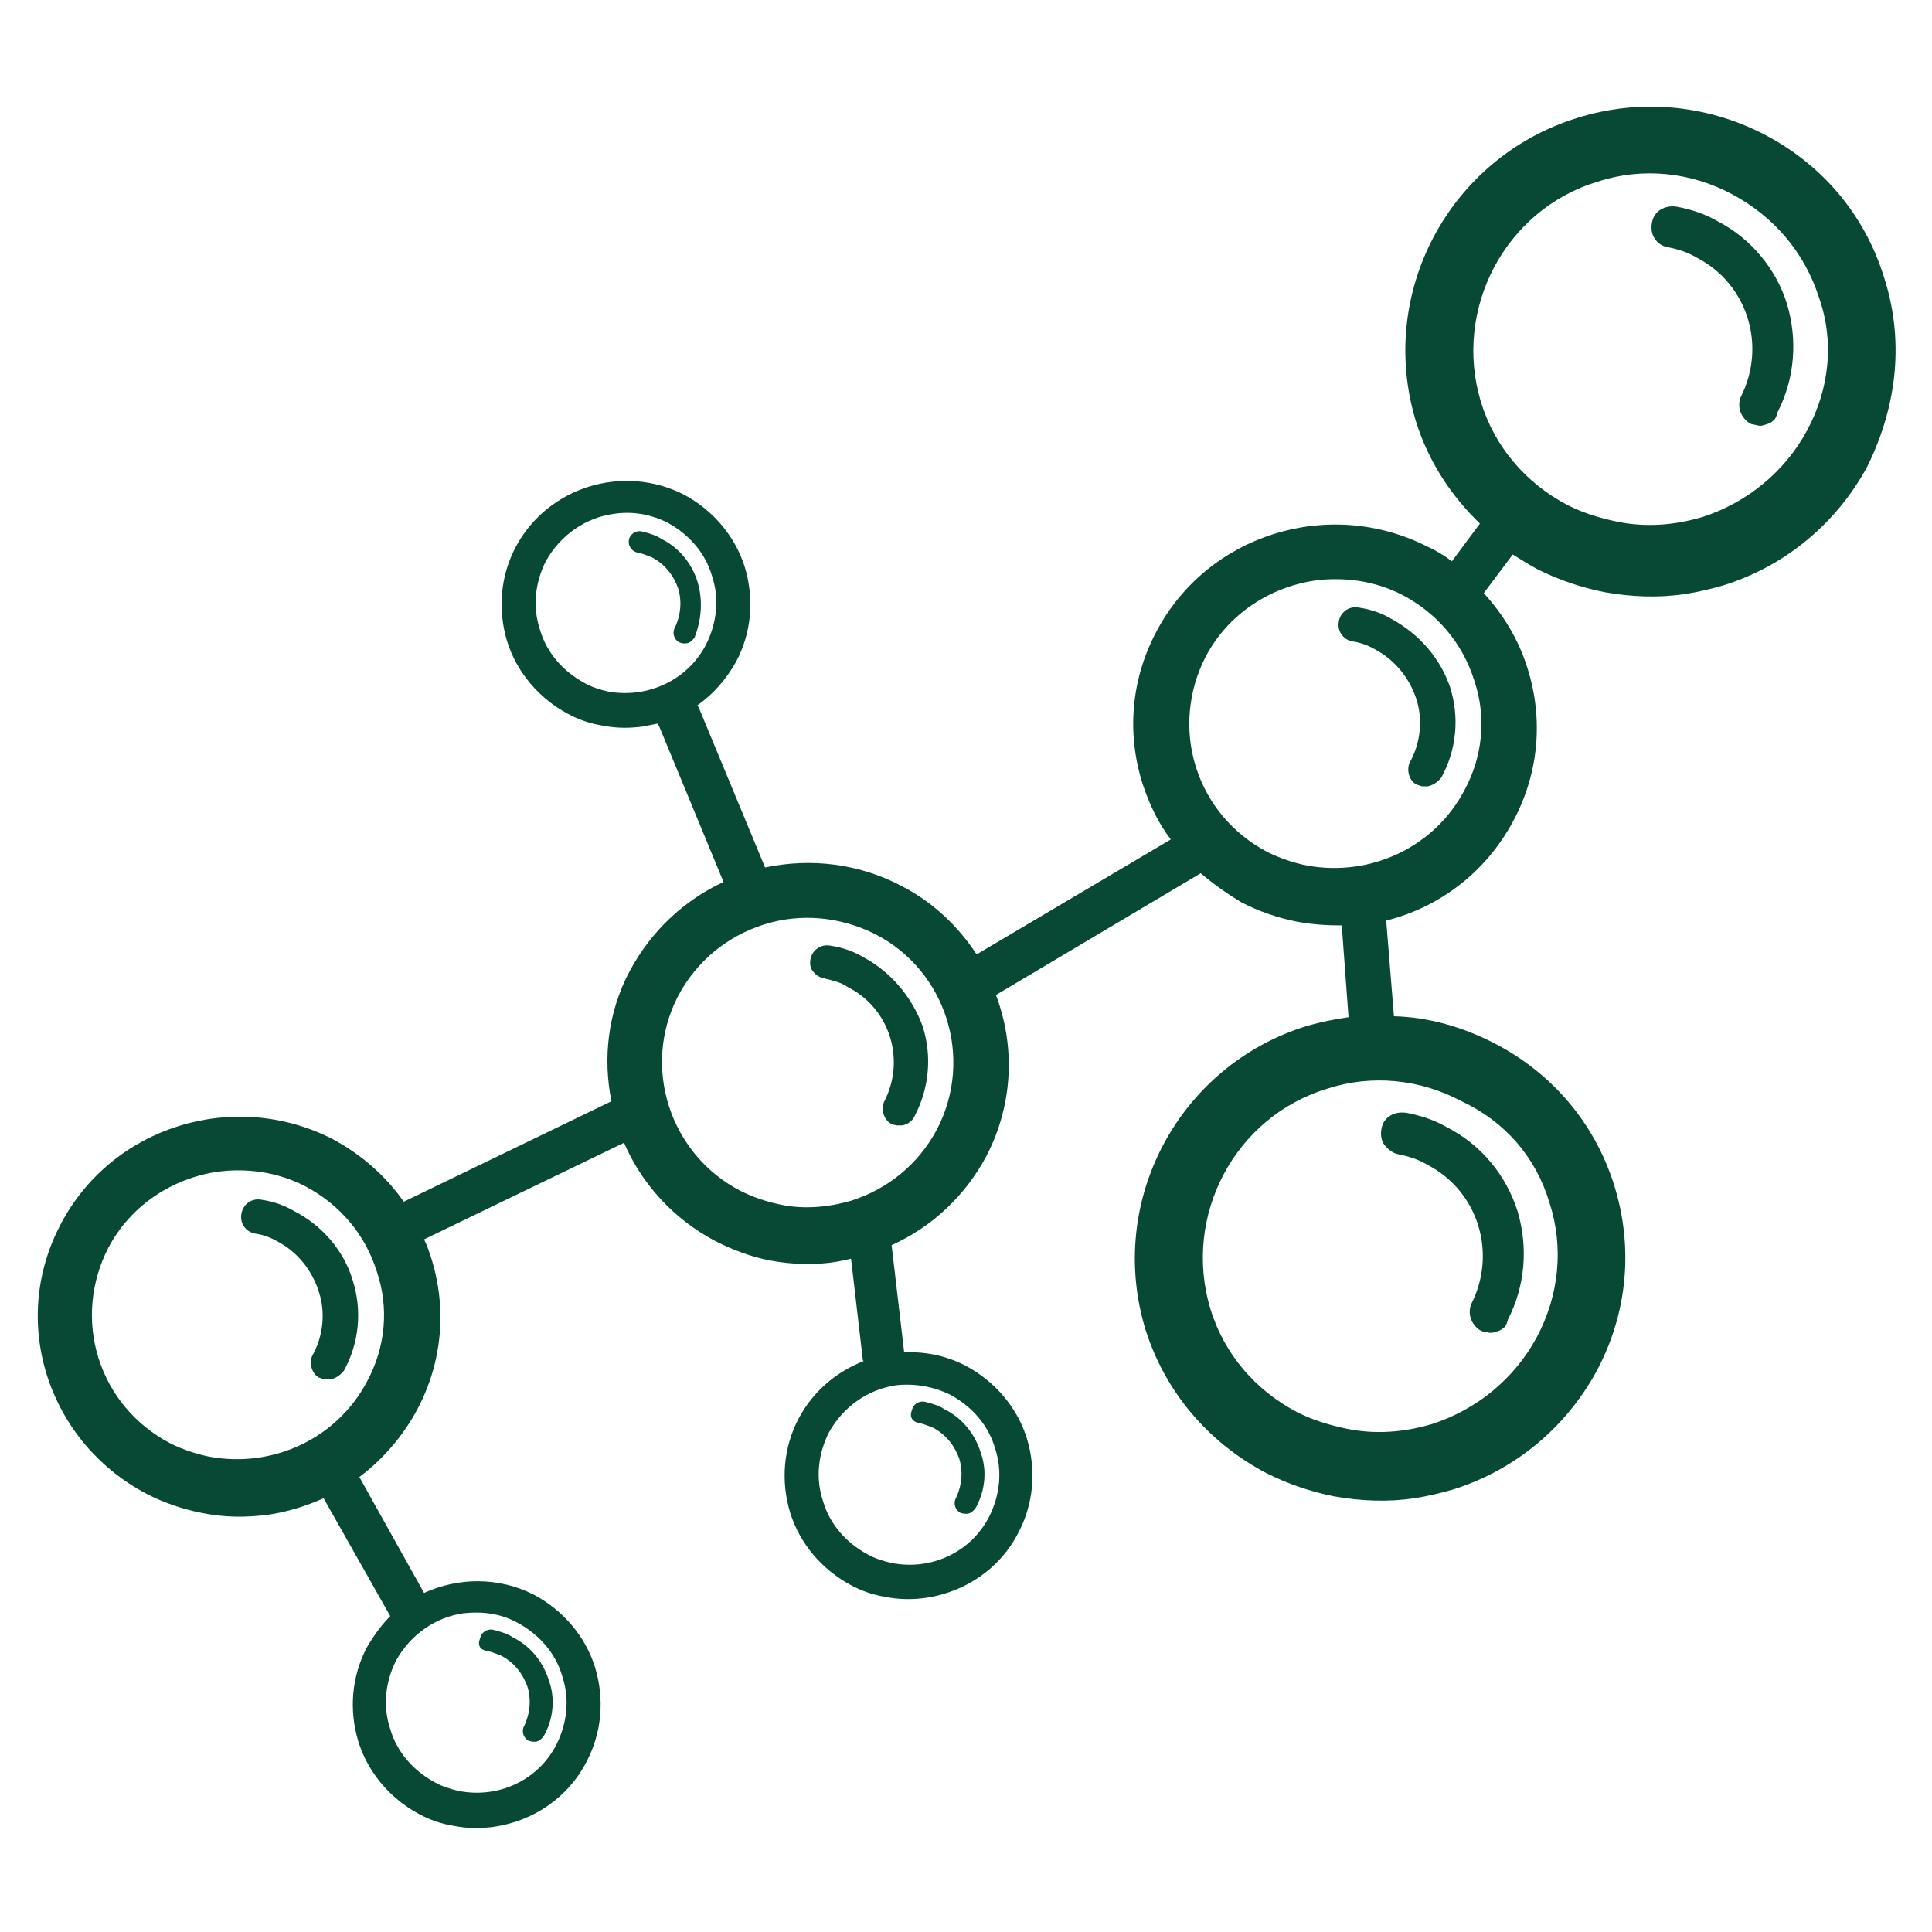 <?xml version="1.0" encoding="utf-8"?>
<!-- Generator: Adobe Illustrator 26.0.0, SVG Export Plug-In . SVG Version: 6.00 Build 0)  -->
<svg version="1.1" id="layer" xmlns="http://www.w3.org/2000/svg" xmlns:xlink="http://www.w3.org/1999/xlink" x="0px" y="0px"
	 viewBox="0 0 200 200" style="enable-background:new 0 0 200 200;" xml:space="preserve">
<style type="text/css">
	.st0{fill:#084936;}
</style>
<g>
	<path class="st0" d="M30.5,125.4c-1-0.6-2.1-1-3.4-1.2c-1-0.2-1.9,0.4-2.1,1.4s0.4,1.9,1.4,2.1c0.8,0.1,1.6,0.4,2.3,0.8
		c2.1,1.1,3.6,3,4.3,5.2c0.7,2.1,0.5,4.6-0.7,6.7c-0.3,0.8,0,1.8,0.7,2.2l0.6,0.2c0.2,0,0.4,0,0.6,0c0.5-0.1,1-0.4,1.4-0.9
		c1.6-2.9,1.9-6.3,0.9-9.4C35.6,129.5,33.4,126.9,30.5,125.4z"/>
	<path class="st0" d="M72.2,60.2c-0.6-1.9-1.9-3.5-3.7-4.4c-0.6-0.4-1.3-0.6-2.1-0.8c-0.6-0.1-1.2,0.3-1.3,0.9
		c-0.1,0.6,0.3,1.2,0.9,1.3c0.5,0.1,1,0.3,1.5,0.5c1.3,0.7,2.2,1.8,2.7,3.2c0.4,1.3,0.3,2.8-0.4,4.2c-0.2,0.5,0,1.1,0.5,1.4l0.4,0.1
		c0.1,0,0.2,0,0.3,0l0,0c0.3,0,0.6-0.2,0.9-0.6C72.6,64.2,72.8,62.2,72.2,60.2z"/>
	<path class="st0" d="M95.1,147.3c0.5,0.1,1,0.3,1.5,0.5c1.3,0.7,2.2,1.8,2.7,3.2c0.4,1.3,0.3,2.8-0.4,4.2c-0.2,0.5,0,1.1,0.5,1.4
		l0.4,0.1c0.1,0,0.2,0,0.3,0c0.3,0,0.6-0.2,0.9-0.6c1-1.8,1.2-3.9,0.5-5.8c-0.6-1.9-1.9-3.5-3.7-4.4c-0.6-0.4-1.3-0.6-2.1-0.8
		c-0.6-0.1-1.2,0.3-1.3,0.9C94.1,146.7,94.5,147.2,95.1,147.3z"/>
	<path class="st0" d="M50.4,170.9c0.5,0.1,1,0.3,1.5,0.5c1.3,0.7,2.2,1.8,2.7,3.2c0.4,1.3,0.3,2.8-0.4,4.2c-0.2,0.5,0,1.1,0.5,1.4
		l0.4,0.1c0.1,0,0.2,0,0.3,0c0.3,0,0.6-0.2,0.9-0.6c1-1.8,1.2-3.9,0.5-5.8c-0.6-1.9-1.9-3.5-3.7-4.4c-0.6-0.4-1.3-0.6-2.1-0.8
		c-0.6-0.1-1.2,0.3-1.3,0.9C49.4,170.3,49.7,170.8,50.4,170.9z"/>
	<path class="st0" d="M144.8,119.5c1,0.2,2,0.5,3,1.1c5.2,2.7,7.2,9.1,4.5,14.4c-0.4,1,0,2.1,0.9,2.7l0.2,0.1l0.5,0.1
		c0.3,0.1,0.6,0.1,0.8,0c0.4-0.1,0.7-0.2,0.9-0.4c0.3-0.2,0.4-0.5,0.5-0.9c1.8-3.5,2.1-7.5,1-11.2c-1.2-3.8-3.8-6.9-7.3-8.7
		c-1.2-0.7-2.6-1.2-4.2-1.5c-0.6-0.1-1.2,0-1.7,0.3s-0.8,0.8-0.9,1.4c-0.1,0.6,0,1.2,0.3,1.6C143.7,119,144.2,119.4,144.8,119.5z"/>
	<path class="st0" d="M144.1,64.1c-1-0.6-2.1-1-3.4-1.2c-1-0.2-1.9,0.4-2.1,1.4c-0.2,1,0.4,1.9,1.4,2.1c0.8,0.1,1.6,0.4,2.3,0.8
		c2.1,1.1,3.6,3,4.3,5.1s0.5,4.6-0.7,6.7c-0.3,0.8,0,1.8,0.7,2.2l0.6,0.2c0.2,0,0.4,0,0.6,0c0.5-0.1,1-0.4,1.4-0.9
		c1.6-2.9,1.9-6.3,0.9-9.4C149.1,68.2,147,65.7,144.1,64.1z"/>
	<path class="st0" d="M177.8,22.9c-1.2-0.7-2.6-1.2-4.2-1.5c-0.6-0.1-1.2,0-1.7,0.3s-0.8,0.8-0.9,1.4c-0.1,0.6,0,1.2,0.3,1.6
		c0.3,0.5,0.8,0.8,1.4,0.9c1,0.2,2,0.5,3,1.1c5.2,2.7,7.2,9.1,4.5,14.4c-0.4,1,0,2.1,0.9,2.7l0.2,0.1l0.5,0.1c0.3,0.1,0.6,0.1,0.8,0
		c0.4-0.1,0.7-0.2,0.9-0.4c0.3-0.2,0.4-0.5,0.5-0.9l0,0c1.8-3.5,2.1-7.5,1-11.2C183.9,27.9,181.3,24.7,177.8,22.9z"/>
	<path class="st0" d="M195,28.6c-2-6.4-6.4-11.6-12.4-14.7s-12.9-3.7-19.3-1.7c-13.3,4.1-20.8,18.2-16.7,31.5
		c1.3,4.1,3.6,7.6,6.6,10.5l-2.9,3.9c-0.8-0.6-1.6-1.1-2.5-1.5c-10.2-5.2-22.8-1.3-28.1,8.8c-2.6,4.9-3.1,10.5-1.4,15.8
		c0.7,2.1,1.6,4,2.9,5.7l-20.1,11.9c-1.9-2.9-4.5-5.4-7.8-7.1c-4.4-2.3-9.3-2.9-14.1-1.9l-6.8-16.4c-0.1-0.1-0.1-0.3-0.2-0.4
		c1.6-1.1,3-2.7,4-4.5c1.6-3,1.9-6.5,0.9-9.8c-1-3.2-3.3-5.9-6.3-7.5c-6.3-3.2-14.1-0.8-17.4,5.4c-1.6,3-1.9,6.5-0.9,9.8
		c1,3.2,3.3,5.9,6.3,7.5c1.1,0.6,2.3,1,3.5,1.2c1.5,0.3,2.9,0.3,4.3,0.1c0.5-0.1,1-0.2,1.5-0.3c0,0.1,0,0.2,0.1,0.2l6.7,16.2
		c-4.1,1.9-7.5,5.1-9.7,9.2c-2.3,4.3-2.8,9.1-1.9,13.5l-21.5,10.4c-1.9-2.7-4.4-4.9-7.4-6.5c-10.2-5.2-22.8-1.3-28.1,8.8
		c-2.6,4.9-3.1,10.5-1.4,15.8c1.7,5.2,5.3,9.5,10.2,12.1c1.7,0.9,3.7,1.6,5.7,2c2.4,0.5,4.7,0.5,7,0.2c2-0.3,3.9-0.9,5.7-1.7
		l6.9,12.2c-0.9,0.9-1.7,2-2.4,3.2c-1.6,3-1.9,6.5-0.9,9.8c1,3.2,3.3,5.9,6.3,7.5c1.1,0.6,2.3,1,3.5,1.2c1.5,0.3,2.9,0.3,4.3,0.1
		c4-0.6,7.6-3,9.5-6.7c1.6-3,1.9-6.5,0.9-9.8c-1-3.2-3.3-5.9-6.3-7.5c-3.7-1.9-7.9-1.8-11.4-0.2l-6.7-12c2.4-1.8,4.5-4.2,6-7
		c2.6-4.9,3.1-10.5,1.4-15.8c-0.2-0.6-0.4-1.2-0.7-1.8l20.7-10c1.8,4.2,5.1,7.9,9.5,10.2c1.8,0.9,3.6,1.6,5.7,2l0,0
		c2.2,0.4,4.6,0.5,6.9,0.1c0.5-0.1,1-0.2,1.4-0.3l1.2,10.3c0,0.1,0,0.2,0.1,0.3c-2.8,1.1-5.2,3.1-6.7,5.9c-1.6,3-1.9,6.5-0.9,9.8
		c1,3.2,3.3,5.9,6.3,7.5c1.1,0.6,2.3,1,3.5,1.2c1.5,0.3,2.9,0.3,4.3,0.1c4-0.6,7.6-3,9.5-6.7c1.6-3,1.9-6.5,0.9-9.8
		c-1-3.2-3.3-5.9-6.3-7.5c-2.1-1.1-4.3-1.5-6.4-1.4l-1.3-11.1c4.2-1.9,7.6-5.1,9.8-9.2c2.8-5.4,3-11.4,1-16.7l21.2-12.6
		c1.3,1.1,2.7,2.1,4.2,3c1.7,0.9,3.7,1.6,5.7,2c1.6,0.3,3.1,0.4,4.7,0.4l0.7,9.5c-1.4,0.2-2.9,0.5-4.3,0.9
		c-13.3,4.1-20.8,18.2-16.7,31.5c2,6.3,6.4,11.6,12.5,14.8c2.2,1.1,4.5,1.9,7,2.4l0,0c2.8,0.5,5.6,0.6,8.3,0.2l0,0
		c1.3-0.2,2.6-0.5,4-0.9c6.4-2,11.7-6.4,14.9-12.3c3.2-6,3.8-12.8,1.8-19.2c-2-6.4-6.4-11.6-12.4-14.7c-3.3-1.7-6.8-2.7-10.4-2.8
		l-0.8-9.9c5.6-1.4,10.4-5.1,13.2-10.4c2.6-4.9,3.1-10.5,1.4-15.8c-0.9-2.9-2.5-5.5-4.5-7.7l3-4c0.8,0.5,1.6,1,2.5,1.5
		c2.2,1.1,4.5,1.9,7,2.4l0,0c2.8,0.5,5.6,0.6,8.3,0.2c1.3-0.2,2.6-0.5,4-0.9c6.4-2,11.7-6.4,14.9-12.3C196.5,41.8,197.1,35,195,28.6
		z M63,71.6L63,71.6c-0.9-0.2-1.8-0.5-2.5-0.9c-2.2-1.2-3.9-3.1-4.6-5.5c-0.8-2.4-0.5-4.9,0.6-7.1c1.5-2.7,4.1-4.5,7-4.9
		c1.9-0.3,3.8,0,5.6,0.9c2.2,1.2,3.9,3.1,4.6,5.5c0.8,2.4,0.5,4.9-0.6,7.1C71.2,70.4,67.1,72.3,63,71.6z M53.6,168
		c2.2,1.2,3.9,3.1,4.6,5.5c0.8,2.4,0.5,4.9-0.6,7.1c-1.9,3.7-6,5.6-10.1,4.8l0,0c-0.9-0.2-1.8-0.5-2.5-0.9c-2.2-1.2-3.9-3.1-4.6-5.5
		c-0.8-2.4-0.5-4.9,0.6-7.1c1.5-2.7,4.1-4.5,7-4.9C49.9,166.8,51.8,167,53.6,168z M38,143c-3.1,5.9-9.7,9-16.3,7.8l0,0
		c-1.5-0.3-2.9-0.8-4.1-1.4c-3.6-1.9-6.2-5-7.4-8.8s-0.8-7.9,1-11.4c2.3-4.4,6.6-7.2,11.3-7.9c3-0.4,6.2,0,9.1,1.5
		c3.6,1.9,6.2,5,7.4,8.8C40.3,135.4,39.9,139.5,38,143z M98.4,144.4c2.2,1.2,3.9,3.1,4.6,5.5c0.8,2.4,0.5,4.9-0.6,7.1
		c-1.9,3.7-6,5.6-10.1,4.8l0,0c-0.9-0.2-1.8-0.5-2.5-0.9c-2.2-1.2-3.9-3.1-4.6-5.5c-0.8-2.4-0.5-4.9,0.6-7.1c1.5-2.7,4.1-4.5,7-4.9
		C94.6,143.2,96.6,143.5,98.4,144.4z M97,116.9c-1.9,3.6-5.1,6.2-8.9,7.4c-2.4,0.7-5,0.9-7.3,0.4c-1.5-0.3-2.9-0.8-4.1-1.4
		c-7.4-3.8-10.3-12.9-6.5-20.2c1.9-3.6,5.1-6.2,8.9-7.4c3.8-1.2,7.9-0.8,11.5,1C98,100.5,100.8,109.6,97,116.9z M160.4,124.5
		c1.5,4.6,1,9.6-1.3,13.9c-2.3,4.3-6.2,7.5-10.8,9c-3,0.9-6,1.1-8.9,0.5c-1.9-0.4-3.5-0.9-5.1-1.7c-4.4-2.3-7.6-6.1-9-10.7
		c-2.9-9.6,2.5-19.9,12.1-22.8c4.6-1.5,9.6-1,13.9,1.3C155.8,116.1,159,119.8,160.4,124.5z M151.6,81.8c-3.1,5.9-9.7,9-16.3,7.8l0,0
		c-1.5-0.3-2.9-0.8-4.1-1.4c-3.6-1.9-6.2-5-7.4-8.8c-1.2-3.8-0.8-7.9,1-11.4c2.3-4.4,6.6-7.2,11.3-7.9c3-0.4,6.2,0,9.1,1.5
		c3.6,1.9,6.2,5,7.4,8.8C153.9,74.2,153.5,78.3,151.6,81.8z M187.1,44.5c-2.3,4.3-6.2,7.5-10.8,9c-3,0.9-6,1.1-8.9,0.5l0,0
		c-1.9-0.4-3.5-0.9-5.1-1.7c-4.4-2.3-7.6-6.1-9-10.7c-2.9-9.6,2.5-19.9,12.1-22.8c4.6-1.5,9.6-1,13.9,1.3c4.3,2.3,7.5,6,9,10.7
		C189.9,35.3,189.4,40.2,187.1,44.5z"/>
	<path class="st0" d="M89.4,99.1c-1-0.6-2.1-1-3.4-1.2c-1-0.2-1.9,0.4-2.1,1.4c-0.1,0.5,0,1,0.3,1.3c0.3,0.4,0.7,0.6,1.2,0.7
		c0.8,0.2,1.7,0.4,2.4,0.9c4.3,2.2,6,7.5,3.7,11.9c-0.3,0.8,0,1.8,0.7,2.2l0.2,0.1l0.4,0.1c0.2,0,0.4,0,0.6,0c0.6-0.1,1.1-0.5,1.3-1
		c1.5-2.9,1.8-6.2,0.8-9.3C94.4,103.2,92.2,100.6,89.4,99.1z"/>
</g>
</svg>
